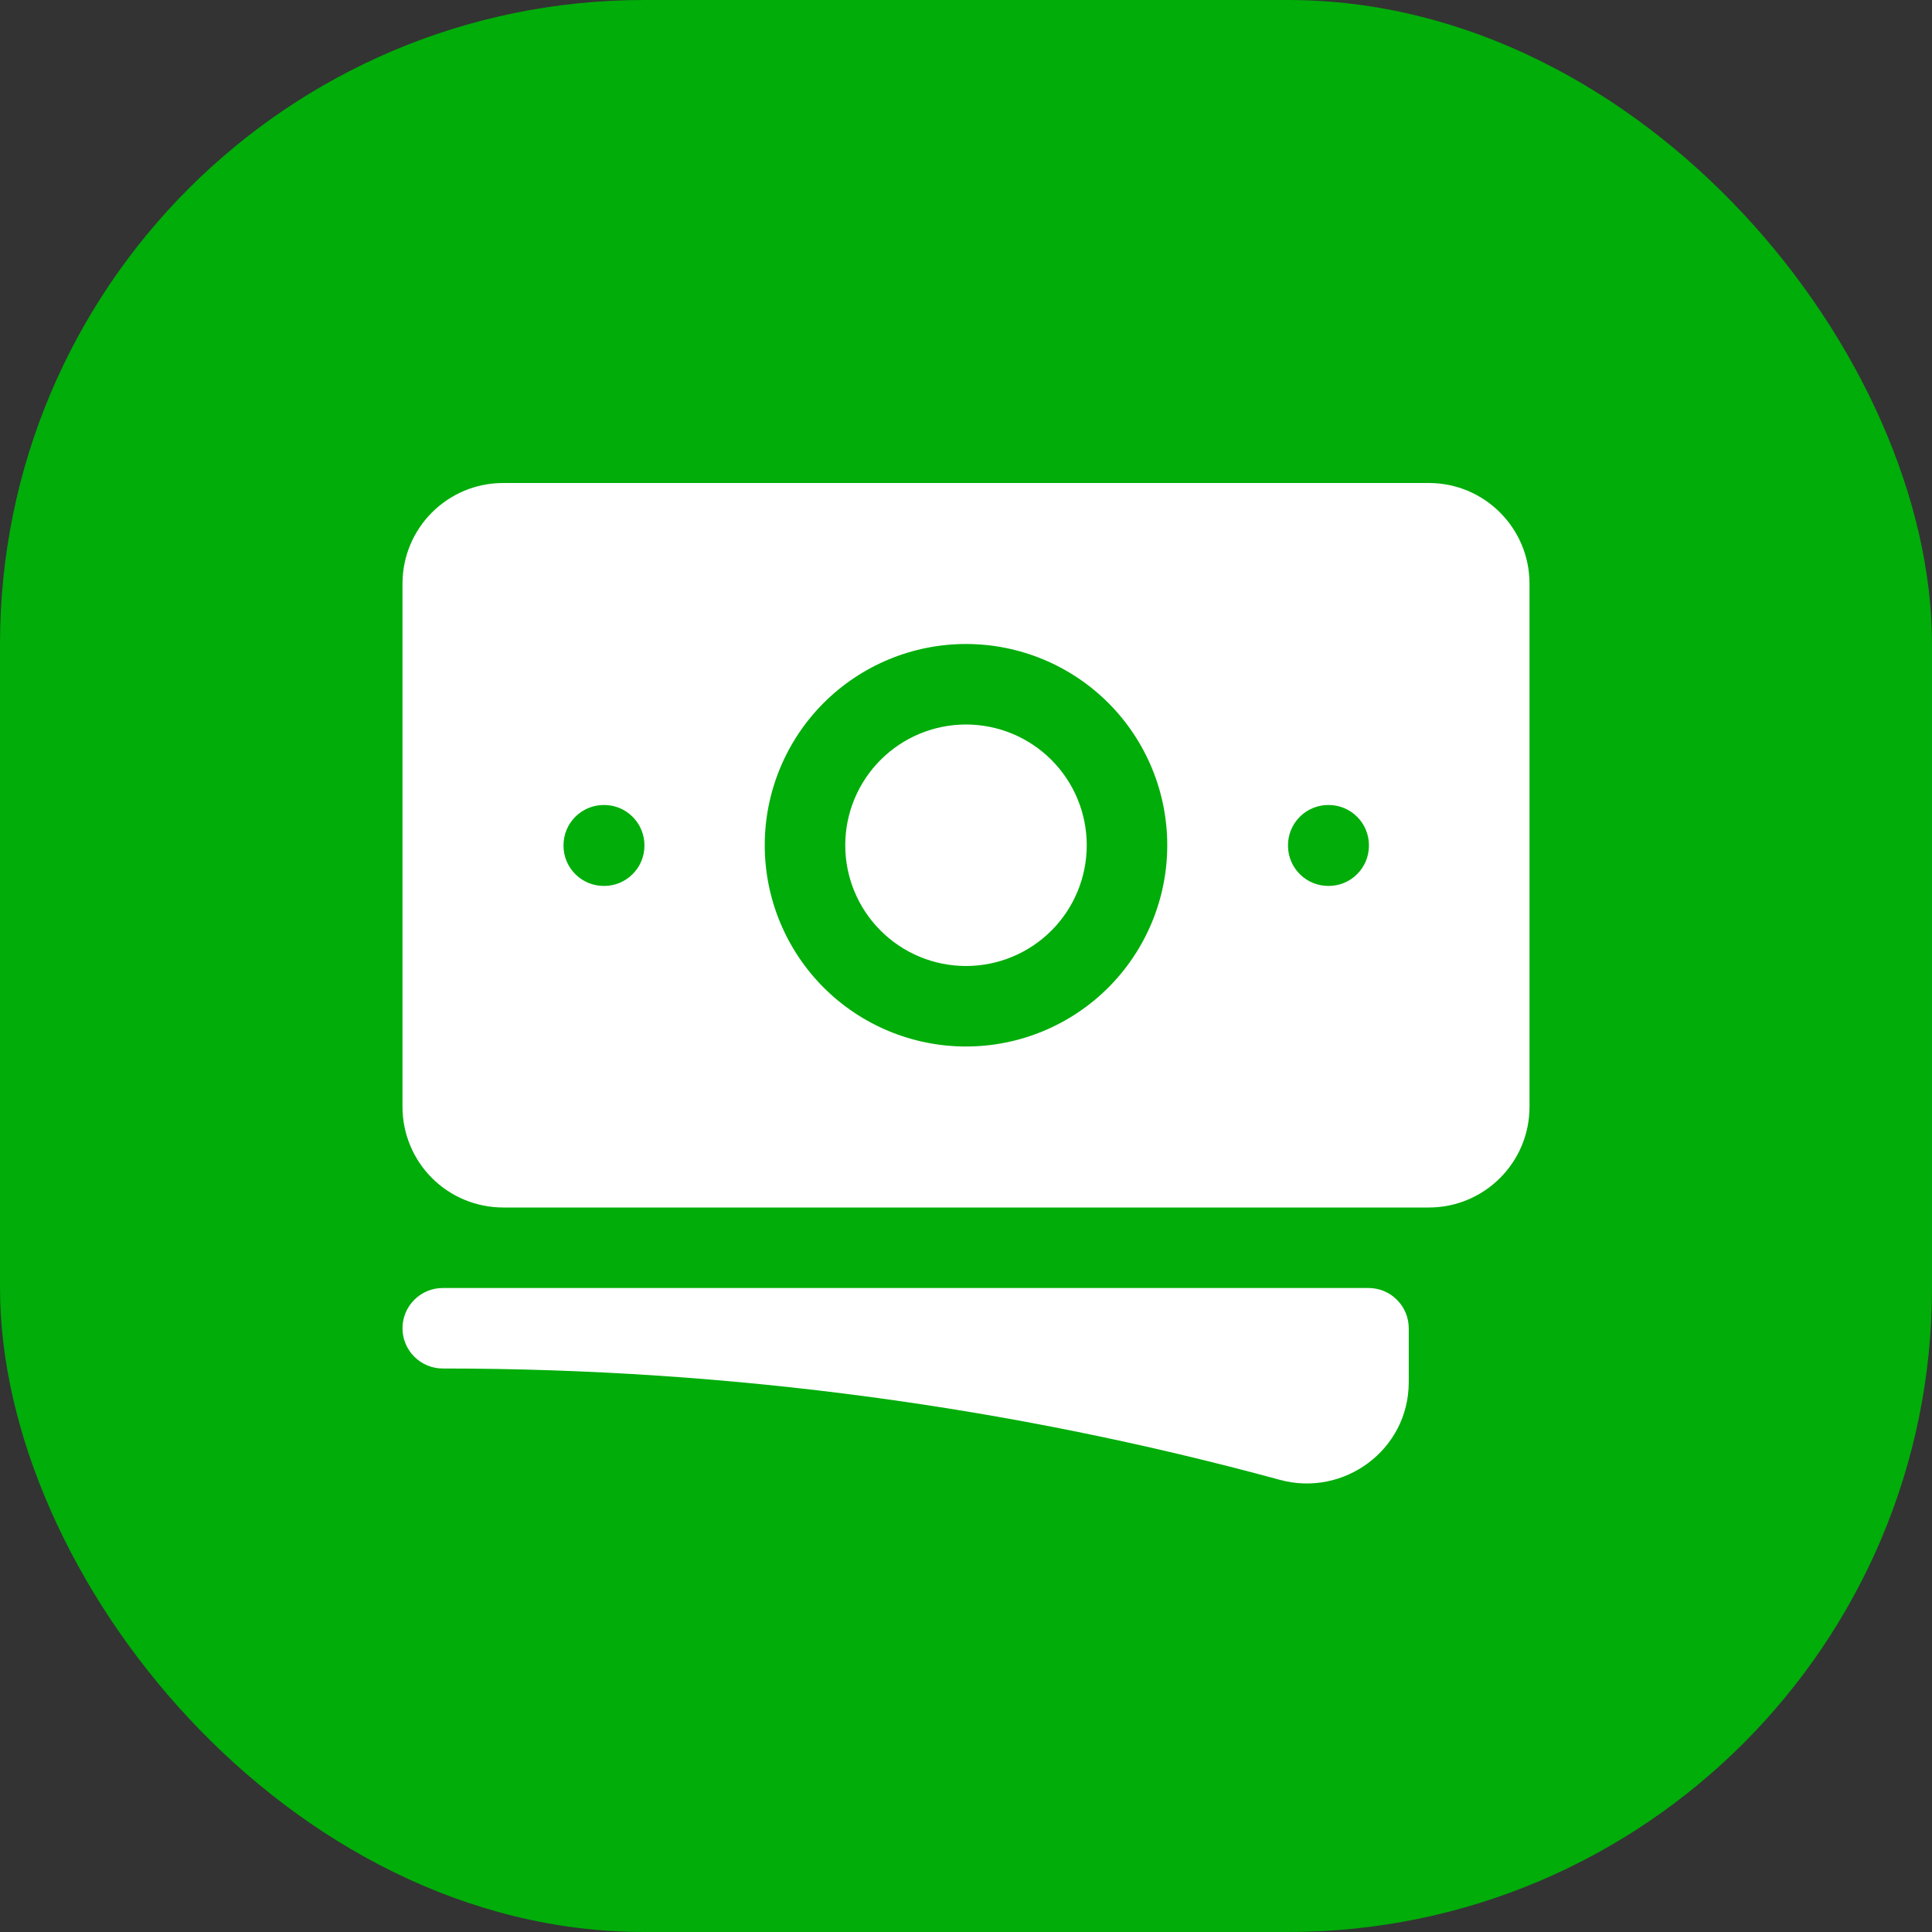 <?xml version="1.0" encoding="UTF-8"?> <svg xmlns="http://www.w3.org/2000/svg" width="36" height="36" viewBox="0 0 36 36" fill="none"><rect x="0" y="0" width="36" height="36" fill="#333333" stroke="none"/><rect width="36" height="36" rx="12" fill="#00AD09"></rect><path d="M18 13.5C17.403 13.5 16.831 13.737 16.409 14.159C15.987 14.581 15.75 15.153 15.75 15.75C15.75 16.347 15.987 16.919 16.409 17.341C16.831 17.763 17.403 18 18 18C18.597 18 19.169 17.763 19.591 17.341C20.013 16.919 20.25 16.347 20.25 15.75C20.25 15.153 20.013 14.581 19.591 14.159C19.169 13.737 18.597 13.5 18 13.5Z" fill="white"></path><path fill-rule="evenodd" clip-rule="evenodd" d="M7.5 10.875C7.5 9.839 8.34 9 9.375 9H26.625C27.66 9 28.5 9.84 28.5 10.875V20.625C28.5 21.661 27.66 22.5 26.625 22.5H9.375C9.129 22.5 8.885 22.451 8.657 22.357C8.43 22.263 8.223 22.125 8.049 21.951C7.875 21.777 7.737 21.57 7.643 21.343C7.548 21.115 7.5 20.871 7.5 20.625V10.875ZM14.25 15.75C14.25 14.755 14.645 13.802 15.348 13.098C16.052 12.395 17.005 12 18 12C18.995 12 19.948 12.395 20.652 13.098C21.355 13.802 21.75 14.755 21.75 15.75C21.75 16.745 21.355 17.698 20.652 18.402C19.948 19.105 18.995 19.5 18 19.5C17.005 19.5 16.052 19.105 15.348 18.402C14.645 17.698 14.25 16.745 14.25 15.75ZM24.75 15C24.551 15 24.36 15.079 24.22 15.22C24.079 15.36 24 15.551 24 15.75V15.758C24 16.172 24.336 16.508 24.75 16.508H24.758C24.957 16.508 25.148 16.429 25.288 16.288C25.429 16.148 25.508 15.957 25.508 15.758V15.75C25.508 15.551 25.429 15.36 25.288 15.22C25.148 15.079 24.957 15 24.758 15H24.75ZM10.5 15.75C10.5 15.551 10.579 15.36 10.72 15.22C10.86 15.079 11.051 15 11.25 15H11.258C11.457 15 11.648 15.079 11.788 15.22C11.929 15.36 12.008 15.551 12.008 15.75V15.758C12.008 15.957 11.929 16.148 11.788 16.288C11.648 16.429 11.457 16.508 11.258 16.508H11.25C11.051 16.508 10.86 16.429 10.72 16.288C10.579 16.148 10.5 15.957 10.5 15.758V15.75Z" fill="white"></path><path d="M8.25 24C8.051 24 7.86 24.079 7.72 24.22C7.579 24.36 7.5 24.551 7.5 24.75C7.5 24.949 7.579 25.14 7.72 25.28C7.86 25.421 8.051 25.5 8.25 25.5C13.65 25.5 18.88 26.222 23.85 27.575C25.04 27.899 26.25 27.017 26.25 25.755V24.75C26.25 24.551 26.171 24.36 26.03 24.22C25.89 24.079 25.699 24 25.5 24H8.25Z" fill="white"></path></svg> 